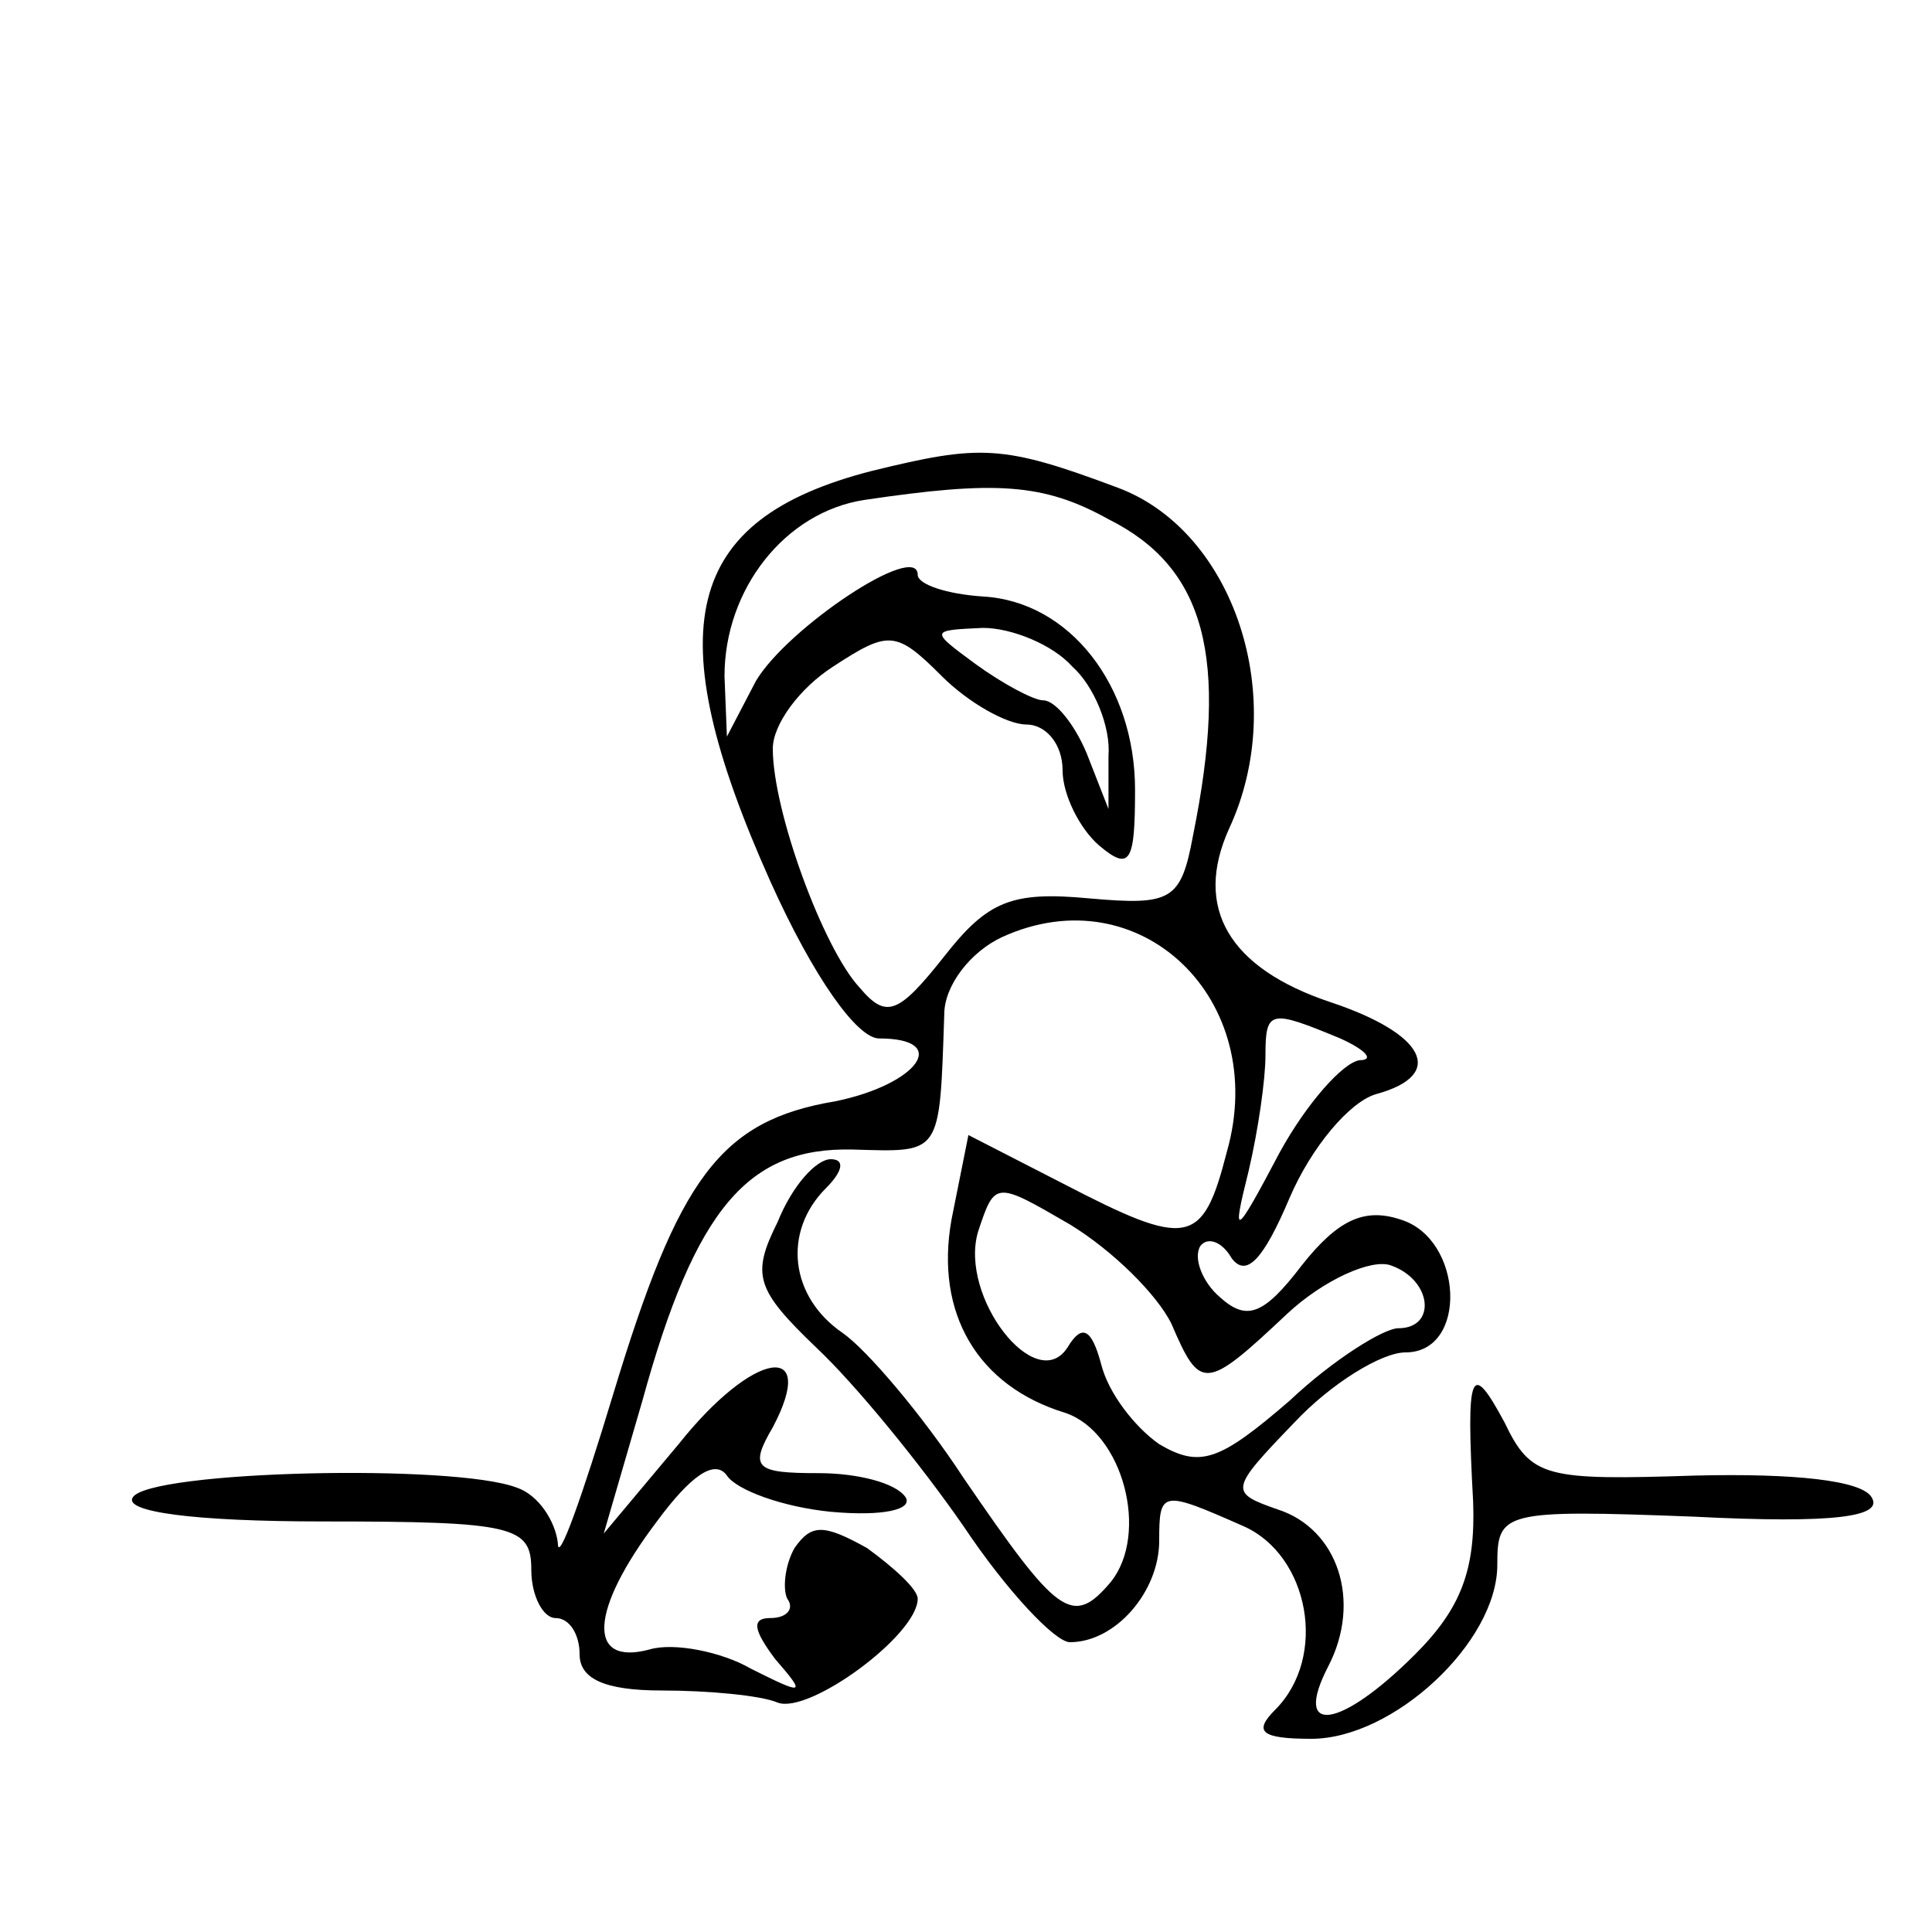 <?xml version="1.0" standalone="no"?>
<!DOCTYPE svg PUBLIC "-//W3C//DTD SVG 20010904//EN"
 "http://www.w3.org/TR/2001/REC-SVG-20010904/DTD/svg10.dtd">
<svg version="1.0" xmlns="http://www.w3.org/2000/svg"
 width="80pt" height="80pt" viewBox="0 0 80 80"
 preserveAspectRatio="xMidYMid meet">
<g transform="translate(0,80) scale(0.1,-0.1)"
fill="#000000" stroke="none">
<path d="M361 605 c-78 -20 -89 -65 -42 -170 18 -40 36 -65 45 -65 30 0 16
-19 -18 -26 -48 -8 -65 -32 -92 -121 -13 -43 -23 -71 -23 -62 -1 9 -8 20 -17
23 -26 10 -152 7 -159 -4 -4 -6 25 -10 79 -10 79 0 86 -2 86 -20 0 -11 5 -20
10 -20 6 0 10 -7 10 -15 0 -10 10 -15 34 -15 19 0 41 -2 48 -5 13 -5 58 28 58
43 0 4 -10 13 -21 21 -18 10 -23 10 -30 0 -4 -7 -5 -17 -3 -21 3 -4 0 -8 -7
-8 -8 0 -7 -5 2 -17 13 -15 12 -15 -10 -4 -12 7 -32 11 -42 8 -26 -7 -25 16 3
53 14 19 24 26 29 19 4 -6 23 -13 43 -15 22 -2 34 1 31 6 -4 6 -20 10 -36 10
-26 0 -29 2 -19 19 19 36 -8 32 -39 -7 l-31 -37 16 55 c22 80 44 105 87 104
37 -1 36 -3 38 56 0 12 11 26 24 32 57 26 111 -26 93 -89 -10 -39 -16 -40 -68
-13 l-39 20 -7 -35 c-7 -39 11 -69 47 -80 24 -8 35 -50 19 -70 -16 -19 -22
-14 -61 43 -17 26 -40 53 -50 60 -22 15 -25 42 -7 60 7 7 8 12 2 12 -6 0 -16
-11 -22 -26 -11 -22 -9 -28 16 -52 16 -15 43 -48 61 -74 18 -27 38 -48 44 -48
19 0 37 21 37 42 0 21 1 21 35 6 27 -12 35 -54 13 -76 -9 -9 -6 -12 15 -12 34
0 77 40 77 72 0 22 2 23 81 20 59 -3 79 0 74 8 -4 7 -32 10 -73 9 -62 -2 -68
-1 -79 22 -14 26 -16 22 -13 -33 1 -28 -5 -44 -24 -63 -31 -31 -51 -34 -36 -5
14 27 4 57 -21 65 -20 7 -20 8 7 36 15 16 36 29 46 29 26 0 24 47 -2 55 -15 5
-26 0 -41 -19 -16 -21 -23 -23 -34 -13 -7 6 -11 16 -8 21 3 4 9 2 13 -5 6 -8
13 -1 24 25 9 21 25 40 36 43 29 8 20 25 -19 38 -42 14 -57 39 -42 72 25 54 2
123 -46 141 -48 18 -57 18 -102 7z m98 -20 c40 -20 50 -57 35 -131 -5 -27 -9
-29 -43 -26 -32 3 -42 -1 -60 -24 -19 -24 -24 -26 -35 -13 -15 16 -36 73 -36
99 0 10 11 25 25 34 23 15 26 15 45 -4 11 -11 27 -20 35 -20 8 0 15 -8 15 -19
0 -10 7 -24 15 -31 13 -11 15 -7 15 23 0 43 -27 78 -63 80 -15 1 -27 5 -27 9
0 14 -54 -22 -67 -44 l-12 -23 -1 25 c0 36 25 68 58 73 54 8 74 7 101 -8z
m-15 -61 c9 -8 16 -25 15 -37 l0 -22 -9 23 c-5 12 -13 22 -18 22 -4 0 -17 7
-28 15 -19 14 -19 14 3 15 12 0 29 -7 37 -16z m111 -154 c11 -5 14 -9 8 -9 -7
-1 -22 -18 -33 -38 -19 -36 -20 -36 -13 -8 4 17 7 38 7 48 0 19 2 19 31 7z
m-70 -118 c12 -28 14 -28 48 4 15 14 35 23 43 20 17 -6 19 -26 3 -26 -6 0 -27
-13 -45 -30 -29 -25 -37 -28 -54 -18 -10 7 -21 21 -24 33 -4 15 -8 17 -14 7
-13 -20 -45 21 -37 48 7 21 7 21 38 3 18 -11 36 -29 42 -41z"/>
</g>
</svg>

